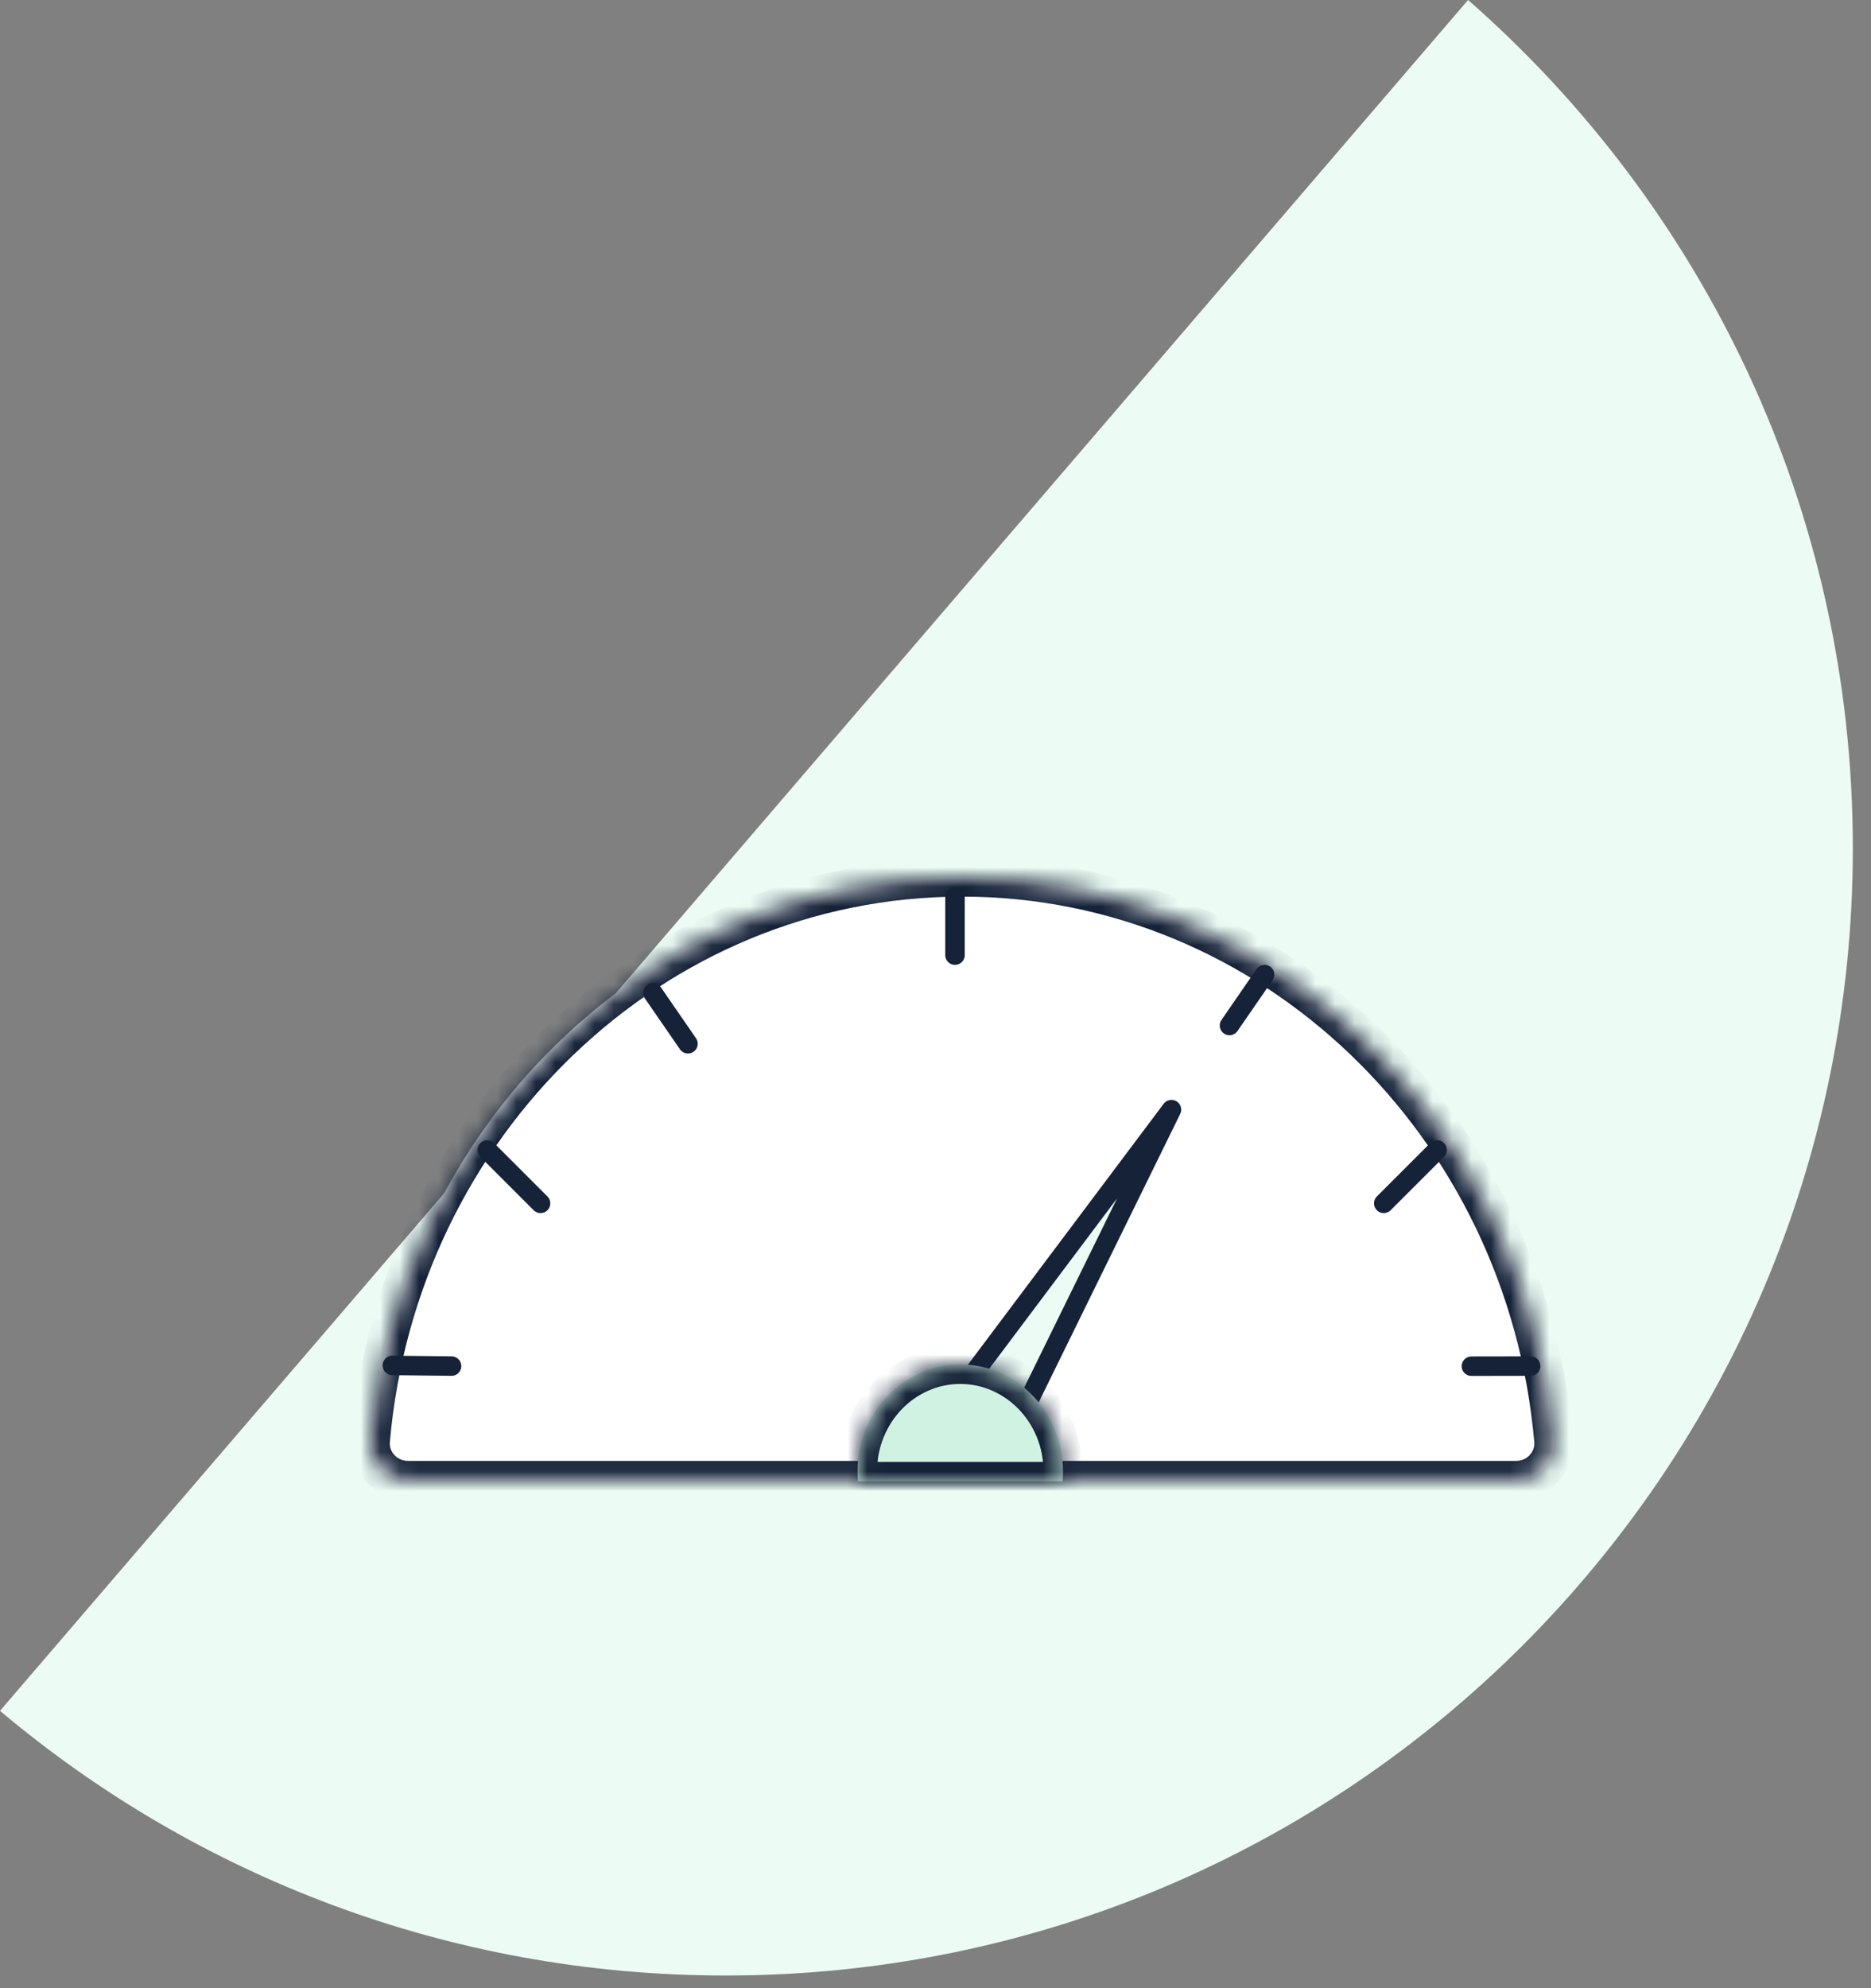 <?xml version="1.0" encoding="UTF-8"?> <svg xmlns="http://www.w3.org/2000/svg" width="96" height="102" viewBox="0 0 96 102" fill="none"><rect x="0" y="0" width="96" height="102" fill="#808080" stroke="none"/> <path fill-rule="evenodd" clip-rule="evenodd" d="M3.49048e-05 87.771L75.326 -3.72629e-06C87.427 10.6 95.068 26.167 95.068 43.518C95.068 75.459 69.176 101.351 37.236 101.351C23.052 101.351 10.061 96.245 3.49048e-05 87.771Z" fill="#ECFBF4"></path> <mask id="path-2-inside-1_2175_57956" fill="white"> <path fill-rule="evenodd" clip-rule="evenodd" d="M19.007 73.898C18.91 75.018 19.819 75.948 20.944 75.948H77.783C78.907 75.948 79.817 75.018 79.72 73.898C78.312 57.695 65.258 45 49.363 45C33.469 45 20.415 57.695 19.007 73.898Z"></path> </mask> <path fill-rule="evenodd" clip-rule="evenodd" d="M19.007 73.898C18.91 75.018 19.819 75.948 20.944 75.948H77.783C78.907 75.948 79.817 75.018 79.72 73.898C78.312 57.695 65.258 45 49.363 45C33.469 45 20.415 57.695 19.007 73.898Z" fill="white"></path> <path d="M79.72 73.898L80.716 73.811L79.72 73.898ZM20.944 76.948H77.783V74.948H20.944V76.948ZM49.363 46C64.7 46 77.357 58.258 78.723 73.985L80.716 73.811C79.266 57.132 65.816 44 49.363 44V46ZM20.003 73.985C21.37 58.258 34.026 46 49.363 46V44C32.911 44 19.46 57.132 18.011 73.811L20.003 73.985ZM77.783 76.948C79.453 76.948 80.868 75.556 80.716 73.811L78.723 73.985C78.766 74.481 78.362 74.948 77.783 74.948V76.948ZM20.944 74.948C20.365 74.948 19.96 74.481 20.003 73.985L18.011 73.811C17.859 75.556 19.274 76.948 20.944 76.948V74.948Z" fill="#152238" mask="url(#path-2-inside-1_2175_57956)"></path> <path d="M60.107 56.927L49.791 70.675L52.51 72.407L60.107 56.927Z" fill="#ECFBF4" stroke="#152238" stroke-linecap="round" stroke-linejoin="round"></path> <mask id="path-5-inside-2_2175_57956" fill="white"> <path fill-rule="evenodd" clip-rule="evenodd" d="M54.52 76C54.534 75.835 54.542 75.669 54.542 75.5C54.542 72.462 52.182 70 49.271 70C46.36 70 44 72.462 44 75.5C44 75.669 44.007 75.835 44.022 76H54.52ZM49.287 81H49.255C49.26 81 49.265 81 49.271 81C49.276 81 49.282 81 49.287 81Z"></path> </mask> <path fill-rule="evenodd" clip-rule="evenodd" d="M54.52 76C54.534 75.835 54.542 75.669 54.542 75.5C54.542 72.462 52.182 70 49.271 70C46.36 70 44 72.462 44 75.5C44 75.669 44.007 75.835 44.022 76H54.52ZM49.287 81H49.255C49.26 81 49.265 81 49.271 81C49.276 81 49.282 81 49.287 81Z" fill="#D0F2E2"></path> <path d="M54.52 76V77H55.438L55.517 76.086L54.52 76ZM44.022 76L43.025 76.086L43.104 77H44.022V76ZM49.287 81L49.29 82L49.287 80V81ZM49.255 81V80L49.251 82L49.255 81ZM53.542 75.5C53.542 75.64 53.536 75.778 53.524 75.914L55.517 76.086C55.533 75.893 55.542 75.697 55.542 75.5H53.542ZM49.271 71C51.59 71 53.542 72.974 53.542 75.5H55.542C55.542 71.951 52.774 69 49.271 69V71ZM45 75.5C45 72.974 46.952 71 49.271 71V69C45.768 69 43 71.951 43 75.5H45ZM45.018 75.914C45.006 75.778 45 75.64 45 75.5H43C43 75.697 43.008 75.893 43.025 76.086L45.018 75.914ZM44.022 77H54.52V75H44.022V77ZM49.287 80H49.255V82H49.287V80ZM49.271 80C49.267 80 49.262 80 49.258 80L49.251 82C49.258 82 49.264 82 49.271 82V80ZM49.284 80C49.28 80 49.275 80 49.271 80V82C49.277 82 49.284 82 49.29 82L49.284 80Z" fill="#152238" mask="url(#path-5-inside-2_2175_57956)"></path> <path d="M49 46V49" stroke="#152238" stroke-linecap="round" stroke-linejoin="round"></path> <path d="M25 59L27.735 61.735" stroke="#152238" stroke-linecap="round" stroke-linejoin="round"></path> <path d="M33.5 50.938L35.3 53.548" stroke="#152238" stroke-linecap="round" stroke-linejoin="round"></path> <path d="M20.133 70.05L23.168 70.085" stroke="#152238" stroke-linecap="round" stroke-linejoin="round"></path> <path d="M75.498 70.09L78.535 70.085" stroke="#152238" stroke-linecap="round" stroke-linejoin="round"></path> <path d="M64.884 50L63.084 52.611" stroke="#152238" stroke-linecap="round" stroke-linejoin="round"></path> <path d="M73.735 59L71 61.735" stroke="#152238" stroke-linecap="round" stroke-linejoin="round"></path> </svg> 